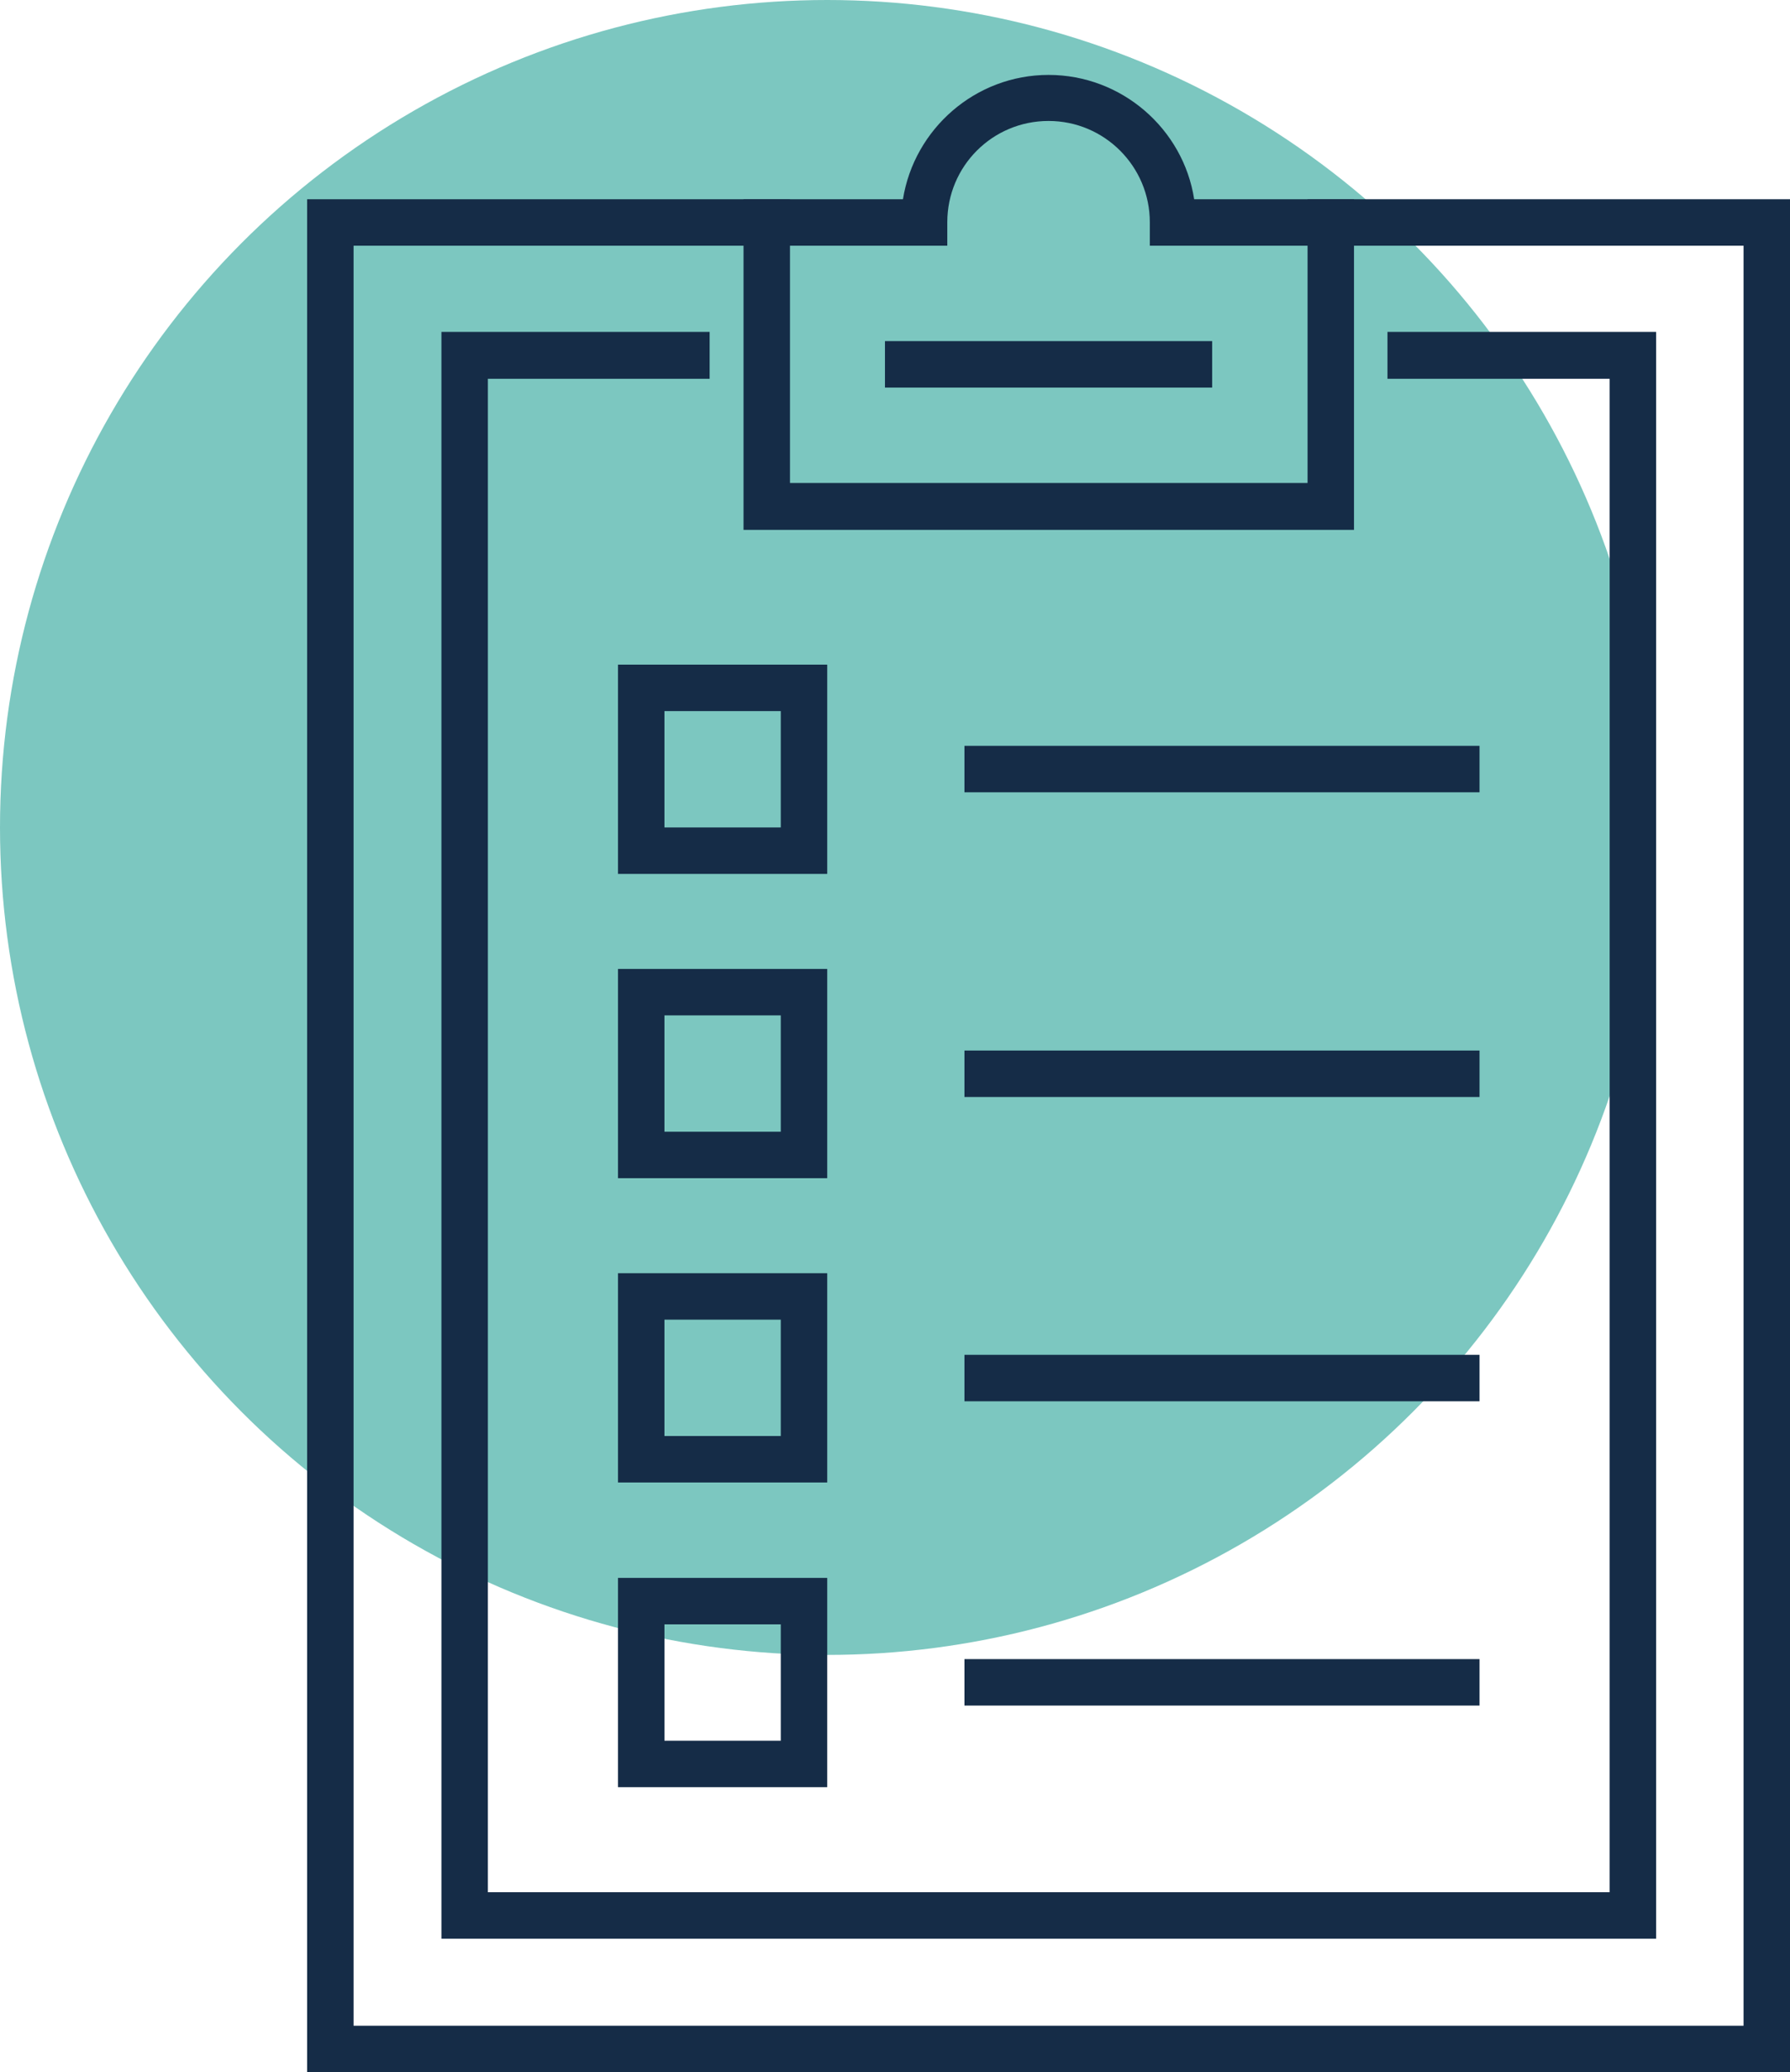 <?xml version="1.0" encoding="UTF-8"?><svg xmlns="http://www.w3.org/2000/svg" viewBox="0 0 42.78 49.51"><defs><style>.d{fill:#7cc7c0;}.e{fill:#152c47;}</style></defs><g id="a"/><g id="b"><g id="c"><g><circle class="d" cx="19.77" cy="19.77" r="19.77"/><g><path class="e" d="M42.78,49.51H7.34V4.76h14.24c.27-1.68,1.73-2.97,3.48-2.97s3.22,1.29,3.48,2.97h14.24V49.51Zm-34.33-1.11H41.67V5.87h-14.19v-.56c0-1.33-1.08-2.42-2.42-2.42s-2.42,1.08-2.42,2.42v.56H8.45V48.4ZM28.59,5.32h0Z"/><polygon class="e" points="39.58 46.32 10.55 46.32 10.55 7.93 16.96 7.93 16.96 9.05 11.66 9.05 11.66 45.21 38.47 45.21 38.47 9.05 33.16 9.05 33.16 7.93 39.58 7.93 39.58 46.32"/><polygon class="e" points="32.36 12.66 17.77 12.66 17.77 4.76 18.88 4.76 18.88 11.54 31.25 11.54 31.25 4.76 32.36 4.76 32.36 12.66"/><rect class="e" x="21.15" y="8.15" width="7.82" height="1.11"/></g><g><path class="e" d="M19.77,20.88h-5v-5h5v5Zm-3.89-1.11h2.78v-2.78h-2.78v2.78Z"/><path class="e" d="M19.77,28.15h-5v-5h5v5Zm-3.89-1.11h2.78v-2.78h-2.78v2.78Z"/><path class="e" d="M19.77,35.42h-5v-5h5v5Zm-3.89-1.11h2.78v-2.78h-2.78v2.78Z"/><rect class="e" x="23.05" y="17.82" width="12.31" height="1.11"/><rect class="e" x="23.05" y="25.1" width="12.31" height="1.11"/><rect class="e" x="23.05" y="32.37" width="12.31" height="1.11"/><path class="e" d="M19.77,42.7h-5v-5h5v5Zm-3.89-1.11h2.78v-2.78h-2.78v2.78Z"/><rect class="e" x="23.05" y="39.64" width="12.31" height="1.11"/></g></g></g></g></svg>